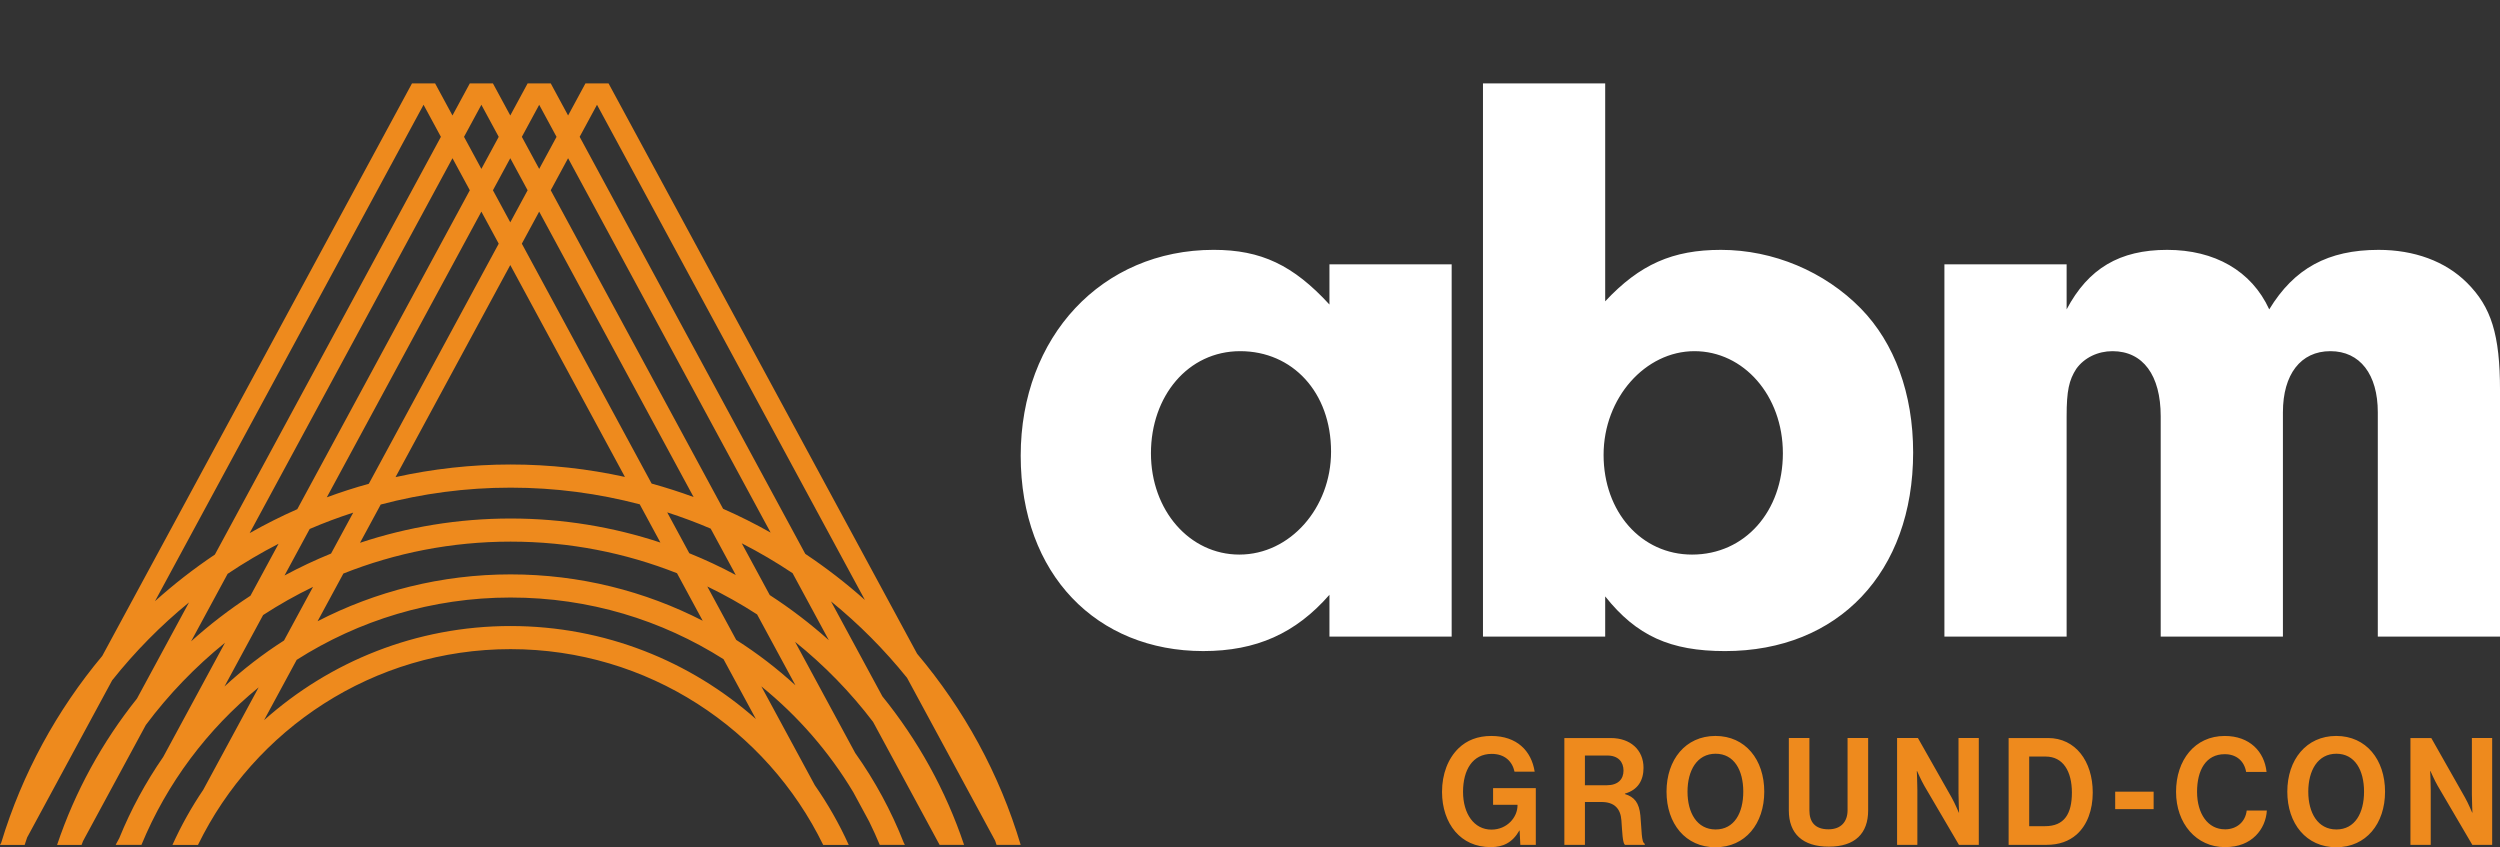 <?xml version="1.0" encoding="UTF-8"?>
<svg id="ABM_Gro-Con" data-name="ABM Gro-Con" xmlns="http://www.w3.org/2000/svg" viewBox="0 0 1339.03 453.79">
  <rect x="0" y="0" width="1339.03" height="453.79" fill="#333333" stroke="none"/>
  <defs>
    <style>
      .cls-1 {
        fill: #fff;
      }

      .cls-2 {
        fill: none;
      }

      .cls-3 {
        fill: #ee8a1d;
      }
    </style>
  </defs>
  <path class="cls-3" d="M491.25,350.22L325.95,44.68h-12.38l-9.29,17.17-9.29-17.17h-12.39l-9.29,17.17-9.29-17.17h-12.39l-9.29,17.17-9.29-17.17h-12.39L54.77,351.32c-24.26,29.03-42.87,62.93-54.11,100.02l-.66,1.22h13.2c.42-1.35.9-2.67,1.34-4.01l45.52-84.14c12.2-15.34,26-29.35,41.17-41.75l-27.88,51.53c-18.53,23.19-33.14,49.65-42.78,78.36h13.12c.25-.69.52-1.37.78-2.06l33.65-62.2c12.24-16.39,26.5-31.17,42.38-44.02l-33.08,61.15c-9.36,13.52-17.27,28.09-23.54,43.51l-1.95,3.61h13.82c13.66-33.12,35.43-62.06,62.79-84.38l-29.66,54.82c-6.3,9.33-11.85,19.21-16.52,29.57h13.68c30.23-62.02,93.92-104.86,167.43-104.86s137.2,42.85,167.44,104.86h13.68c-5.07-11.25-11.17-21.93-18.16-31.96l-28.65-52.95c19.56,15.84,36.3,35.04,49.28,56.74l8.51,15.72c2,4.08,3.89,8.21,5.63,12.43h13.48l-.57-1.05c-6.74-17.19-15.54-33.34-26.07-48.19l-32.2-59.52c15.6,12.54,29.65,26.93,41.77,42.87l35.65,65.89h13.11c-9.8-29.22-24.76-56.09-43.76-79.56l-27.52-50.86c14.98,12.17,28.62,25.92,40.73,40.95l47.18,87.21c.25.76.52,1.51.76,2.27h12.93c-11.34-38.04-30.46-72.74-55.44-102.34ZM412.77,285.27c-8.26-4.65-16.74-8.93-25.48-12.75l-92.31-170.61,9.29-17.17,108.49,200.53ZM349.02,259.01l-69.52-128.49,9.29-17.17,82.71,152.87c-7.36-2.7-14.85-5.11-22.48-7.21ZM353.72,290.6c-25.25-8.35-52.22-12.88-80.24-12.88s-55.28,4.57-80.65,13.01l11.09-20.5c22.22-5.87,45.52-9.04,69.56-9.04s47.06,3.13,69.16,8.93l11.08,20.48ZM334.71,255.45c-19.73-4.34-40.21-6.66-61.23-6.66s-41.77,2.36-61.62,6.75l61.45-113.58,61.4,113.48ZM197.54,259.12c-7.63,2.11-15.14,4.53-22.5,7.25l82.79-153.02,9.29,17.17-69.58,128.6ZM189.19,274.56l-11.87,21.93c-8.55,3.48-16.87,7.4-24.93,11.75l13.48-24.92c7.6-3.28,15.38-6.18,23.32-8.76ZM183.91,307.2c27.74-11.01,57.95-17.1,89.57-17.1s61.51,6.03,89.13,16.92l13.77,25.46c-30.89-15.85-65.86-24.83-102.9-24.83s-72.38,9.08-103.38,25.09l13.82-25.54ZM369.2,296.32l-11.84-21.89c7.92,2.57,15.7,5.45,23.29,8.71l13.44,24.84c-8.05-4.32-16.36-8.21-24.89-11.66ZM288.8,56.13l9.29,17.17-9.29,17.17-9.29-17.17,9.29-17.17ZM273.31,84.74l9.29,17.17-9.29,17.17-9.29-17.17,9.29-17.17ZM257.83,56.12l9.29,17.17-9.29,17.17-9.29-17.17,9.29-17.17ZM242.35,84.74l9.29,17.17-92.41,170.81c-8.75,3.84-17.24,8.15-25.51,12.82l108.63-200.8ZM83,322.02L226.86,56.12l9.29,17.17-121.05,223.73c-11.29,7.58-22.03,15.92-32.1,24.99ZM102.37,343.48l19.55-36.13c8.75-5.88,17.86-11.26,27.29-16.11l-15.06,27.84c-11.23,7.31-21.85,15.47-31.77,24.4ZM120.23,367.68l20.7-38.26c8.56-5.57,17.48-10.6,26.73-15.08l-15.54,28.72c-11.36,7.26-22.03,15.51-31.89,24.62ZM273.48,335.31c-50.66,0-96.95,19.09-132.06,50.44l17.49-32.33c33.14-21.12,72.45-33.38,114.58-33.38s81.02,12.12,114.04,33.03l17.34,32.04c-35.03-30.98-81.05-49.8-131.38-49.8ZM426.06,367.07c-9.83-9-20.44-17.15-31.74-24.33l-15.49-28.62c9.23,4.44,18.14,9.45,26.68,14.97l20.55,37.98ZM412.3,318.74l-15.01-27.74c9.41,4.82,18.49,10.16,27.23,16l19.42,35.9c-9.89-8.84-20.47-16.93-31.65-24.17ZM431.32,296.66l-120.85-223.38,9.29-17.17,143.5,265.25c-10.03-8.97-20.72-17.21-31.94-24.7Z"/>
  <path class="cls-1" d="M921.77,133.83c-25.84,0-43.49,7.75-62.01,27.56V44.68h-65.46v296.29h65.46v-21.53c16.8,21.11,34.89,29.29,64.17,29.29,60.72,0,100.77-42.2,100.77-106.38,0-31.43-9.9-58.57-27.99-77.09-19.38-19.81-46.94-31.43-74.94-31.43ZM906.27,297.04c-27.13,0-47.37-22.82-47.37-53.4s22.39-55.55,48.66-55.55,47.37,23.68,47.37,54.69-20.24,54.26-48.66,54.26ZM712.07,163.11c-19.38-21.11-36.61-29.29-62.01-29.29-59.86,0-103.36,46.51-103.36,110.25s40.91,104.65,97.76,104.65c28.43,0,49.53-9.47,67.61-30.15v22.39h65.46v-199.39h-65.46s0,21.53,0,21.53ZM663.83,297.04c-26.7,0-47.37-23.68-47.37-54.26s19.81-54.69,47.8-54.69,48.67,21.96,48.67,53.83c0,30.15-21.96,55.12-49.1,55.12ZM1321.37,151.48c-11.63-11.63-28.43-17.65-47.37-17.65-27.13,0-45.22,9.91-58.57,31.87-9.48-20.68-29.28-31.87-54.69-31.87s-42.2,9.91-53.83,31.87v-24.12h-65.46v199.39h65.46v-118c0-13.78,1.29-19.38,5.17-25.41,4.31-6.03,11.63-9.47,19.38-9.47,16.37,0,25.84,12.91,25.84,34.88v118h65.46v-120.15c0-20.25,9.48-32.73,25.41-32.73s25.41,12.48,25.41,32.73v120.15h65.46v-131.78c0-30.15-4.74-44.79-17.66-57.71Z"/>
  <path class="cls-3" d="M1323.97,395.3v30.01c0,4,.3,9.92.3,9.92h-.15s-2.05-4.88-3.8-8l-18.09-31.93h-11.17v57.21h10.87v-29.53c0-4-.3-10-.3-10h.15s2.13,4.88,3.88,7.92l18.54,31.61h10.64v-57.21h-10.87ZM1191.66,444.19c-9.12,0-14.89-8.4-14.89-20.08s4.79-20.16,14.82-20.16c6.38,0,10.48,3.76,11.47,9.52h10.94c-1.14-10.88-9.04-19.28-22.41-19.28-16.04,0-26.07,12.96-26.07,29.93s10.87,29.61,26.14,29.61c7.52,0,12.77-2.4,16.49-6.08,3.65-3.6,5.7-8.48,6-13.52h-10.79c-.68,6-5.24,10.08-11.7,10.08ZM918.82,394.18c-16.03,0-26.21,12.72-26.21,29.85s10.18,29.77,26.21,29.77,26.14-12.64,26.14-29.77-10.11-29.85-26.14-29.85ZM918.9,444.27c-9.95,0-15.05-8.88-15.05-20.24s5.09-20.32,15.05-20.32,14.82,8.88,14.82,20.32-4.86,20.24-14.82,20.24ZM799.73,431.07h13.07v.32c0,6.32-5.55,12.96-13.98,12.96-9.35,0-15.2-8.56-15.2-20.24s5.09-20.32,15.35-20.32c6.99,0,11.02,4,12.23,9.52h10.79c-1.75-11.2-9.57-19.12-23.25-19.12-7.29,0-13.07,2.32-17.48,6.56-5.7,5.52-8.89,13.84-8.89,23.37,0,8.64,2.58,16,7.07,21.29,4.48,5.2,10.87,8.32,19.07,8.32,6.46,0,11.55-2.32,15.27-8.88h.15l.38,7.68h8.29v-30.41h-22.88v8.96ZM878.62,436.83c-.69-6.96-3.27-10-8.29-11.52v-.24c6.99-2,9.96-7.12,9.96-13.84,0-9.52-6.99-15.92-17.48-15.92h-24.92v57.21h11.02v-22.96h8.89c6.84,0,10.18,3.52,10.64,9.76.46,6.16.61,12.56,1.98,13.2h10.56v-.56c-1.9-.88-1.6-7.04-2.36-15.12ZM860.6,420.59h-11.7v-15.92h12.01c5.85,0,8.66,3.44,8.66,8.08s-2.96,7.84-8.97,7.84ZM989.58,433.95c0,5.92-3.27,10.24-10.26,10.24-7.37,0-10.18-4.16-10.18-10.08v-38.81h-11.02v38.81c0,12.4,7.37,19.37,21.43,19.37s21.05-7.12,21.05-19.37v-38.81h-11.02v38.65ZM1097.04,395.3h-21.2v57.21h20.29c6.84,0,12.08-2,16.11-5.52,5.7-5.04,8.66-13.2,8.66-22.48,0-16.88-9.35-29.21-23.86-29.21ZM1095.37,442.51h-8.51v-37.29h8.81c9.35,0,14.06,7.92,14.06,19.29s-4.03,18-14.36,18ZM1132.92,433.39h20.59v-9.36h-20.59v9.36ZM1251.32,394.18c-16.03,0-26.21,12.72-26.21,29.85s10.18,29.77,26.21,29.77,26.14-12.64,26.14-29.77-10.11-29.85-26.14-29.85ZM1251.39,444.27c-9.95,0-15.05-8.88-15.05-20.24s5.09-20.32,15.05-20.32,14.82,8.88,14.82,20.32-4.86,20.24-14.82,20.24ZM1049.01,425.31c0,4,.3,9.92.3,9.92h-.15s-2.05-4.88-3.8-8l-18.09-31.93h-11.17v57.21h10.86v-29.53c0-4-.3-10-.3-10h.15s2.13,4.88,3.88,7.92l18.54,31.61h10.64v-57.21h-10.87v30.01Z"/>
  <rect class="cls-2" x="-230.84" y="-154.71" width="1800.7" height="806.66"/>
</svg>